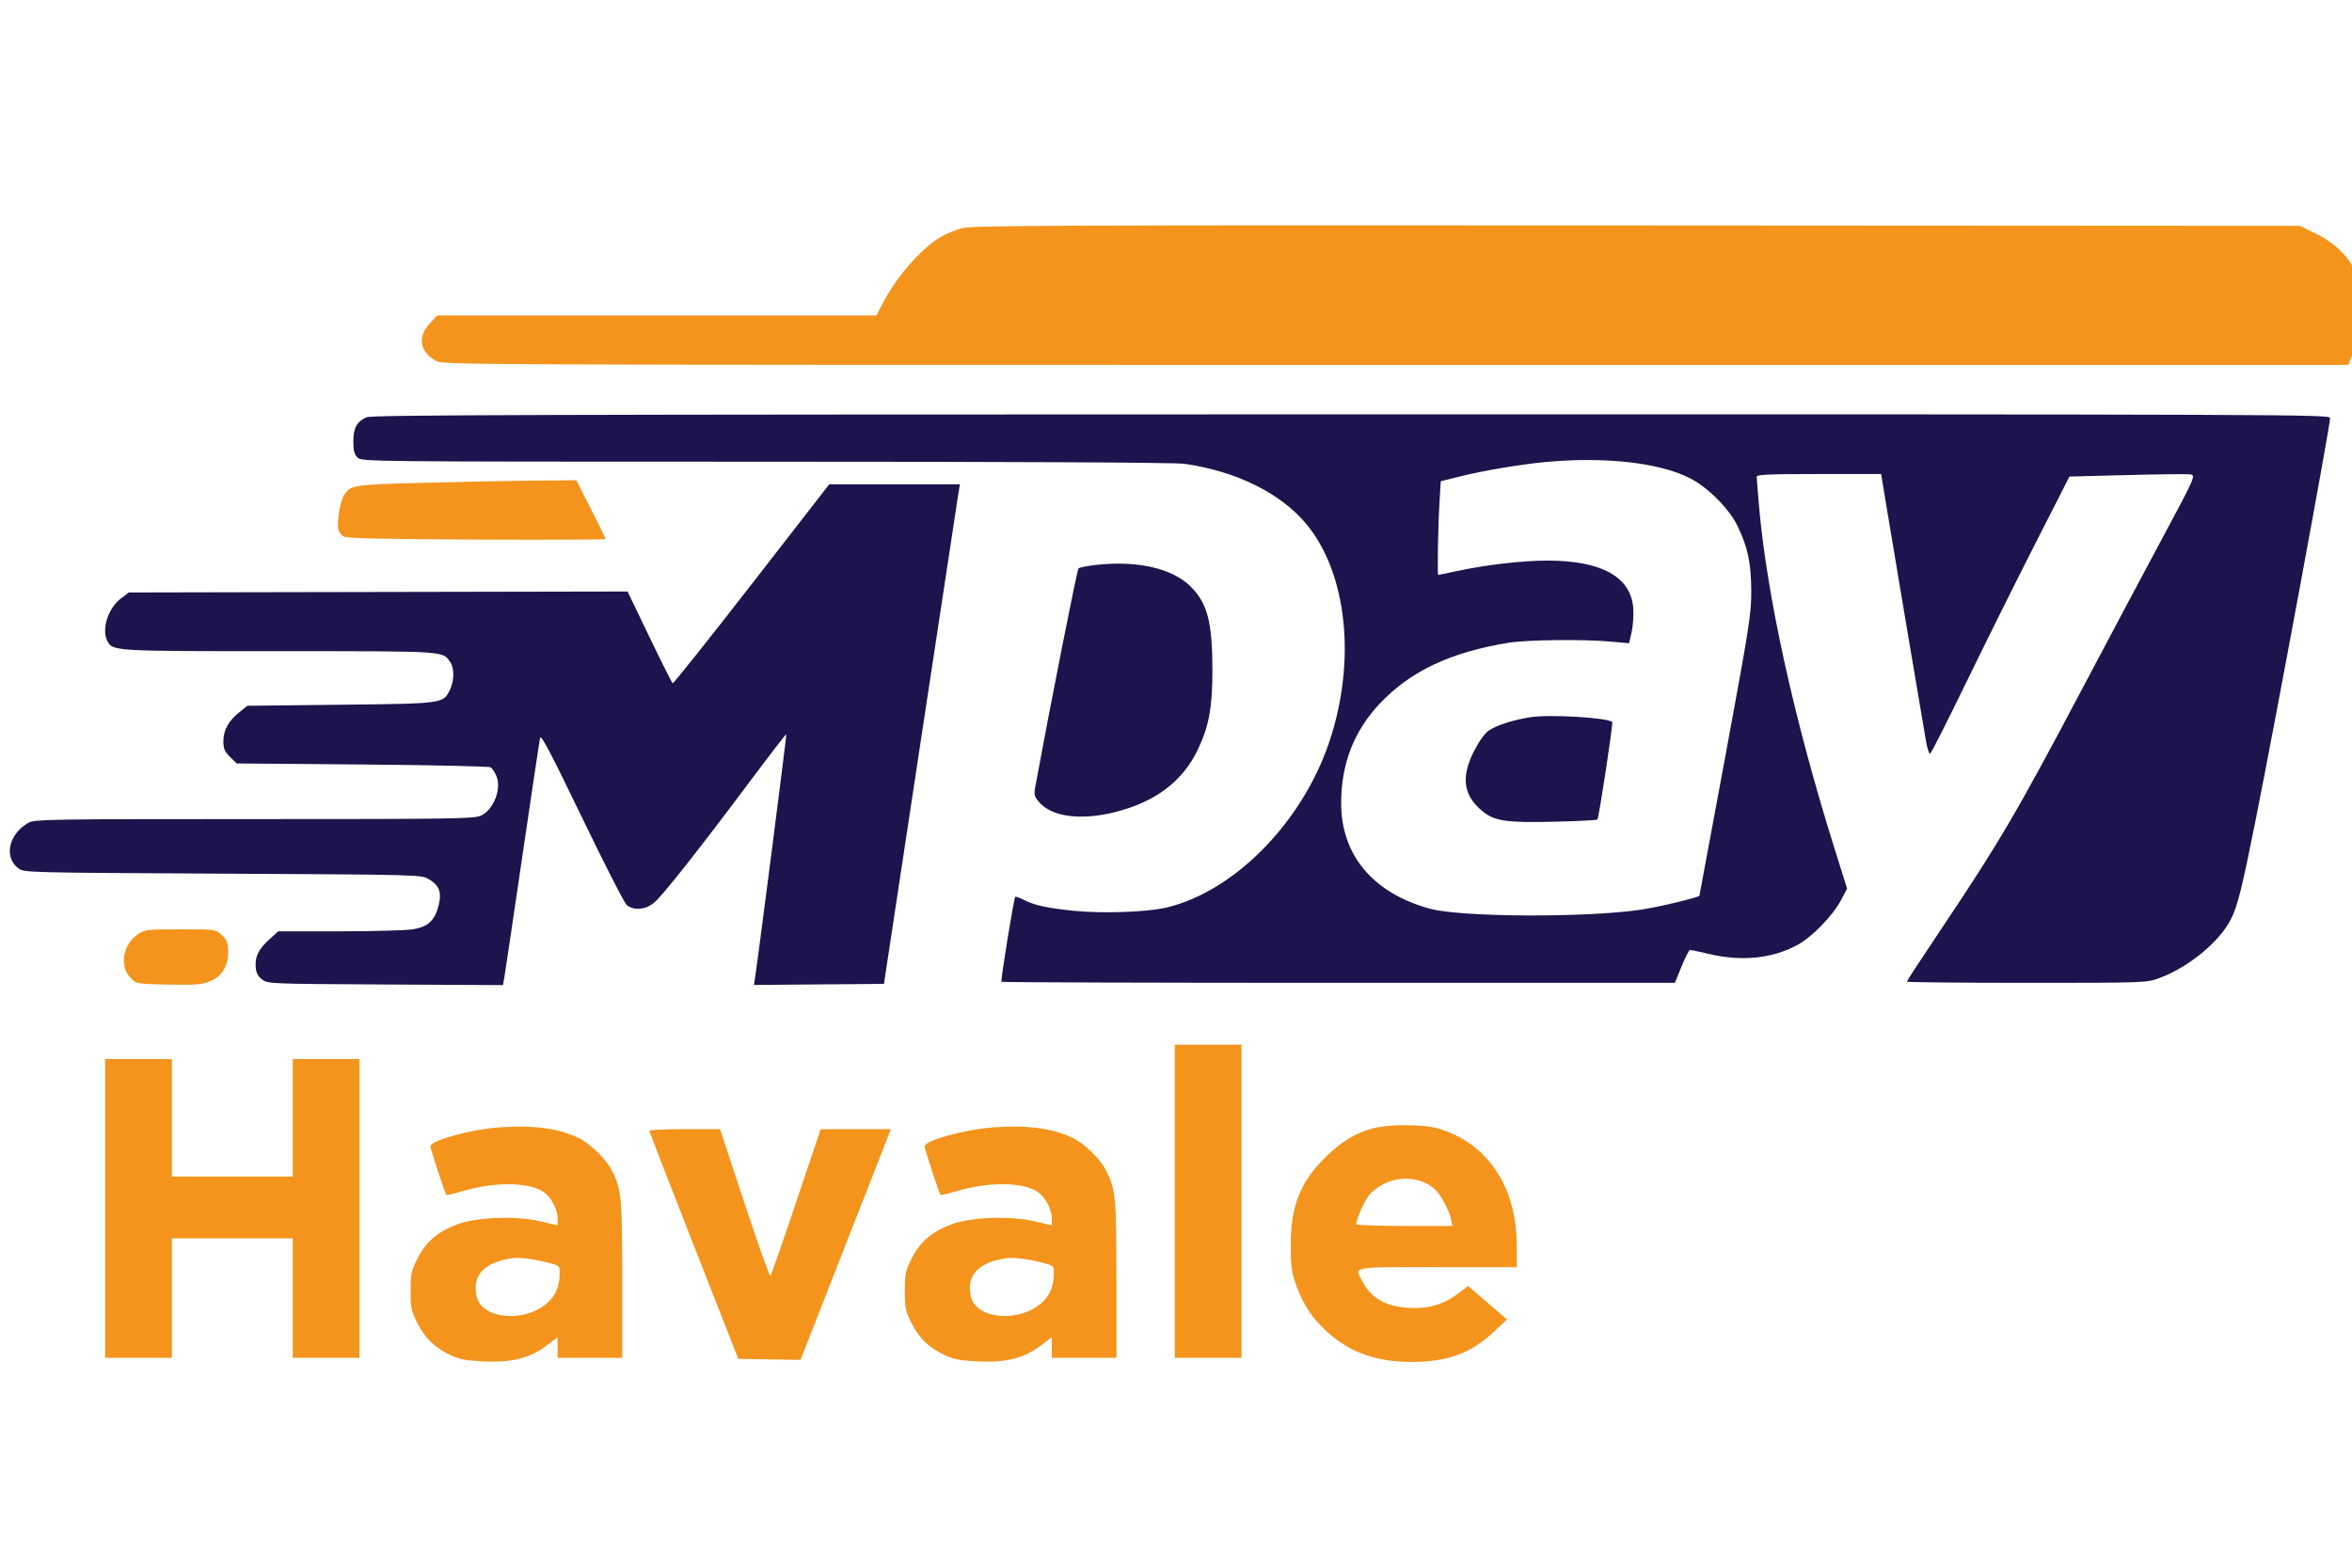 <svg width="120" height="80" viewBox="0 0 120 80" fill="none" xmlns="http://www.w3.org/2000/svg">
<g clip-path="url(#clip0_2059_10470)">
<path fill-rule="evenodd" clip-rule="evenodd" d="M18.707 21.292C18.207 21.507 18.028 21.833 18.028 22.531C18.028 22.998 18.077 23.187 18.241 23.349C18.452 23.558 18.597 23.559 39.066 23.561C52.16 23.562 59.95 23.601 60.423 23.668C63.066 24.039 65.35 25.169 66.659 26.753C68.745 29.276 69.208 33.77 67.808 37.898C66.418 41.999 62.943 45.516 59.493 46.317C58.507 46.545 56.258 46.625 54.838 46.483C53.429 46.341 52.823 46.211 52.247 45.927C52.022 45.816 51.821 45.742 51.8 45.763C51.727 45.835 51.042 50.049 51.096 50.102C51.125 50.131 58.868 50.155 68.301 50.155H85.453L85.796 49.314C85.985 48.851 86.178 48.473 86.227 48.473C86.275 48.473 86.712 48.567 87.199 48.682C88.843 49.072 90.382 48.921 91.667 48.244C92.424 47.845 93.497 46.75 93.928 45.937L94.24 45.347L93.585 43.257C91.523 36.68 90.13 30.335 89.736 25.714C89.677 25.02 89.627 24.393 89.627 24.321C89.626 24.219 90.331 24.19 92.801 24.19H95.977L96.214 25.635C96.47 27.201 98.078 36.754 98.267 37.833C98.33 38.196 98.424 38.479 98.475 38.462C98.526 38.446 99.348 36.824 100.302 34.859C101.256 32.894 102.834 29.718 103.81 27.802L105.584 24.319L108.483 24.244C110.077 24.203 111.532 24.186 111.716 24.206C112.051 24.242 112.051 24.242 110.247 27.606C109.255 29.456 107.482 32.791 106.306 35.017C102.882 41.501 102.007 42.99 98.918 47.596C98.02 48.935 97.286 50.059 97.286 50.093C97.286 50.127 100.037 50.155 103.4 50.155C109.515 50.155 109.515 50.155 110.211 49.896C111.659 49.358 113.23 48.064 113.81 46.933C114.162 46.246 114.379 45.379 115.093 41.798C116.13 36.601 118.882 21.741 118.882 21.336C118.882 21.147 117.487 21.141 68.96 21.145C27.135 21.149 18.985 21.173 18.707 21.292ZM78.881 23.575C77.601 23.691 75.701 24.012 74.466 24.319L73.508 24.558L73.442 25.662C73.37 26.847 73.328 29.341 73.38 29.341C73.398 29.341 73.841 29.248 74.364 29.135C75.822 28.821 77.706 28.605 78.966 28.607C81.719 28.611 83.213 29.443 83.329 31.036C83.355 31.391 83.318 31.938 83.247 32.253L83.118 32.824L82.143 32.738C80.739 32.614 77.897 32.648 76.966 32.8C74.009 33.283 71.961 34.249 70.406 35.895C69.076 37.301 68.421 38.994 68.426 41.009C68.433 43.651 70.073 45.59 72.964 46.374C74.563 46.807 80.889 46.837 83.701 46.424C84.614 46.29 86.657 45.802 86.706 45.707C86.711 45.696 87.31 42.471 88.037 38.539C89.272 31.858 89.358 31.308 89.35 30.129C89.34 28.708 89.167 27.901 88.637 26.818C88.216 25.957 87.152 24.886 86.255 24.421C84.698 23.613 81.936 23.296 78.881 23.575ZM38.348 29.813C36.171 32.617 34.359 34.892 34.321 34.869C34.283 34.846 33.749 33.782 33.135 32.506L32.018 30.185L19.296 30.209L6.575 30.234L6.173 30.538C5.51 31.037 5.164 32.132 5.483 32.72C5.759 33.229 5.779 33.23 14.253 33.23C22.82 33.23 22.569 33.215 22.968 33.779C23.184 34.083 23.18 34.732 22.961 35.19C22.614 35.911 22.66 35.905 17.373 35.963L12.622 36.016L12.213 36.343C11.658 36.786 11.397 37.26 11.397 37.823C11.397 38.207 11.457 38.349 11.736 38.624L12.074 38.959L18.482 39.012C22.006 39.041 24.955 39.106 25.034 39.156C25.113 39.207 25.246 39.409 25.329 39.607C25.603 40.253 25.177 41.335 24.537 41.622C24.179 41.783 23.186 41.798 12.975 41.798C2.626 41.798 1.78 41.811 1.471 41.978C0.447 42.532 0.172 43.746 0.941 44.314C1.232 44.529 1.343 44.531 11.36 44.583C21.328 44.635 21.491 44.639 21.858 44.852C22.405 45.168 22.545 45.521 22.385 46.181C22.194 46.967 21.839 47.3 21.06 47.424C20.709 47.48 19.02 47.526 17.308 47.526L14.193 47.527L13.729 47.95C13.182 48.449 13.001 48.825 13.047 49.369C13.072 49.66 13.162 49.825 13.381 49.987C13.677 50.204 13.779 50.208 19.672 50.239L25.662 50.271L25.725 49.924C25.76 49.733 26.173 46.951 26.643 43.742C27.113 40.534 27.524 37.795 27.556 37.656C27.601 37.462 28.091 38.394 29.687 41.703C30.826 44.068 31.858 46.085 31.98 46.187C32.338 46.485 32.957 46.426 33.388 46.052C33.839 45.661 35.66 43.355 38.18 39.984C39.228 38.582 40.1 37.45 40.118 37.467C40.144 37.493 38.719 48.589 38.519 49.92L38.467 50.263L41.784 50.235L45.1 50.208L46.971 37.856C48 31.062 48.872 25.326 48.908 25.11L48.973 24.715H45.64H42.307L38.348 29.813ZM55.963 28.823C55.5 28.872 55.078 28.956 55.025 29.008C54.952 29.081 53.617 35.822 52.83 40.097C52.745 40.559 52.761 40.632 53.012 40.928C53.66 41.688 55.151 41.883 56.912 41.436C58.957 40.917 60.336 39.873 61.11 38.259C61.681 37.066 61.859 36.104 61.858 34.207C61.857 31.75 61.603 30.776 60.739 29.923C59.81 29.005 58.043 28.598 55.963 28.823ZM78.083 36.599C77.228 36.731 76.379 37.001 75.971 37.272C75.761 37.411 75.481 37.795 75.219 38.302C74.535 39.627 74.65 40.564 75.594 41.362C76.235 41.904 76.811 41.992 79.334 41.932C80.49 41.905 81.465 41.855 81.5 41.82C81.577 41.744 82.312 36.901 82.256 36.845C82.029 36.621 79.068 36.447 78.083 36.599Z" fill="#1C144C"/>
<path fill-rule="evenodd" clip-rule="evenodd" d="M49.09 11.641C48.77 11.726 48.291 11.921 48.027 12.074C47.004 12.664 45.725 14.133 45.004 15.546L44.722 16.098H33.513H22.303L21.919 16.519C21.295 17.201 21.405 17.91 22.211 18.402C22.57 18.621 22.57 18.621 71.191 18.621H119.811L119.976 18.215C120.551 16.795 120.663 15.12 120.254 14.051C119.921 13.178 119.166 12.414 118.146 11.916L117.346 11.525L83.509 11.505C53.982 11.488 49.599 11.505 49.09 11.641ZM21.694 24.635C17.968 24.735 17.899 24.746 17.551 25.271C17.367 25.551 17.182 26.614 17.254 26.985C17.282 27.129 17.406 27.305 17.531 27.375C17.701 27.472 19.401 27.511 24.327 27.535C27.94 27.552 30.896 27.539 30.896 27.507C30.896 27.475 30.561 26.787 30.151 25.978L29.405 24.508L27.305 24.524C26.149 24.534 23.624 24.584 21.694 24.635ZM7.055 47.663C6.286 48.17 6.078 49.254 6.631 49.867C6.941 50.21 6.941 50.21 8.563 50.244C9.881 50.272 10.272 50.245 10.649 50.103C11.298 49.858 11.64 49.34 11.64 48.601C11.64 48.12 11.595 47.995 11.329 47.732C11.018 47.424 11.018 47.424 9.217 47.424C7.522 47.424 7.395 47.438 7.055 47.663ZM59.939 61.3V69.29H61.641H63.344V61.3V53.311H61.641H59.939V61.3ZM5.363 61.668V69.29H7.065H8.768V66.241V63.193H11.853H14.938V66.241V69.29H16.64H18.342V61.668V54.047H16.64H14.938V57.043V60.039H11.853H8.768V57.043V54.047H7.065H5.363V61.668ZM25.47 57.531C24.059 57.625 21.959 58.202 21.959 58.496C21.959 58.623 22.704 60.899 22.77 60.975C22.791 60.998 23.159 60.914 23.588 60.788C25.21 60.312 26.895 60.313 27.678 60.792C28.097 61.047 28.449 61.679 28.449 62.175V62.532L27.571 62.325C26.362 62.04 24.349 62.107 23.37 62.465C22.358 62.836 21.758 63.338 21.325 64.178C20.984 64.837 20.956 64.967 20.952 65.858C20.949 66.742 20.979 66.883 21.3 67.528C21.691 68.313 22.234 68.822 23.08 69.196C23.485 69.375 23.874 69.44 24.748 69.476C26.156 69.534 27.039 69.305 27.89 68.663L28.449 68.242V68.766V69.29H30.098H31.747V65.317C31.747 61.096 31.706 60.675 31.206 59.706C30.907 59.128 30.102 58.348 29.513 58.068C28.477 57.574 27.254 57.412 25.47 57.531ZM50.684 57.531C49.272 57.625 47.173 58.202 47.173 58.496C47.173 58.623 47.917 60.899 47.984 60.975C48.004 60.998 48.372 60.914 48.802 60.788C50.424 60.312 52.109 60.313 52.892 60.792C53.311 61.047 53.663 61.679 53.663 62.175V62.532L52.785 62.325C51.576 62.04 49.562 62.107 48.583 62.465C47.572 62.836 46.972 63.338 46.538 64.178C46.198 64.837 46.169 64.967 46.166 65.858C46.163 66.742 46.192 66.883 46.513 67.528C46.904 68.313 47.448 68.822 48.294 69.196C48.699 69.375 49.088 69.44 49.961 69.476C51.369 69.534 52.252 69.305 53.104 68.663L53.663 68.242V68.766V69.29H55.312H56.96V65.317C56.96 61.096 56.92 60.675 56.419 59.706C56.121 59.128 55.315 58.348 54.726 58.068C53.691 57.574 52.467 57.412 50.684 57.531ZM70.057 57.577C69.16 57.816 68.461 58.238 67.64 59.039C66.343 60.304 65.847 61.558 65.854 63.561C65.857 64.645 65.896 64.929 66.133 65.586C66.493 66.584 66.942 67.261 67.712 67.965C68.855 69.011 70.227 69.5 72.014 69.5C73.84 69.5 75.035 69.066 76.194 67.981L76.885 67.334L75.897 66.479L74.908 65.625L74.435 65.982C73.658 66.568 72.905 66.795 71.908 66.743C70.707 66.68 69.962 66.257 69.504 65.378C69.108 64.616 68.848 64.664 73.344 64.664H77.386V63.577C77.386 60.548 75.883 58.313 73.351 57.579C72.624 57.368 70.849 57.367 70.057 57.577ZM33.13 57.701C33.13 57.745 34.151 60.383 35.399 63.562L37.668 69.342L39.255 69.37L40.843 69.397L42.644 64.797C43.634 62.267 44.671 59.617 44.949 58.909L45.453 57.621H43.662H41.871L40.626 61.327C39.941 63.365 39.347 65.068 39.307 65.112C39.267 65.156 38.673 63.488 37.986 61.406L36.736 57.621H34.933C33.941 57.621 33.13 57.657 33.13 57.701ZM70.611 60.41C70.295 60.566 69.956 60.839 69.796 61.067C69.547 61.423 69.195 62.245 69.195 62.47C69.195 62.521 70.3 62.562 71.65 62.562H74.106L74.031 62.22C73.926 61.74 73.517 60.975 73.22 60.701C72.562 60.096 71.492 59.976 70.611 60.41ZM26.108 64.21C24.708 64.415 24.086 65.082 24.311 66.134C24.572 67.352 26.841 67.531 27.998 66.425C28.368 66.07 28.554 65.584 28.555 64.965C28.555 64.583 28.554 64.582 27.89 64.418C27.123 64.228 26.488 64.154 26.108 64.21ZM51.322 64.21C49.922 64.415 49.3 65.082 49.525 66.134C49.785 67.352 52.054 67.531 53.211 66.425C53.582 66.07 53.767 65.584 53.768 64.965C53.769 64.583 53.767 64.582 53.104 64.418C52.336 64.228 51.702 64.154 51.322 64.21Z" fill="#F4941C"/>
</g>
<defs>
<clipPath id="clip0_2059_10470">
<rect width="120" height="80" fill="white"/>
</clipPath>
</defs>
</svg>
